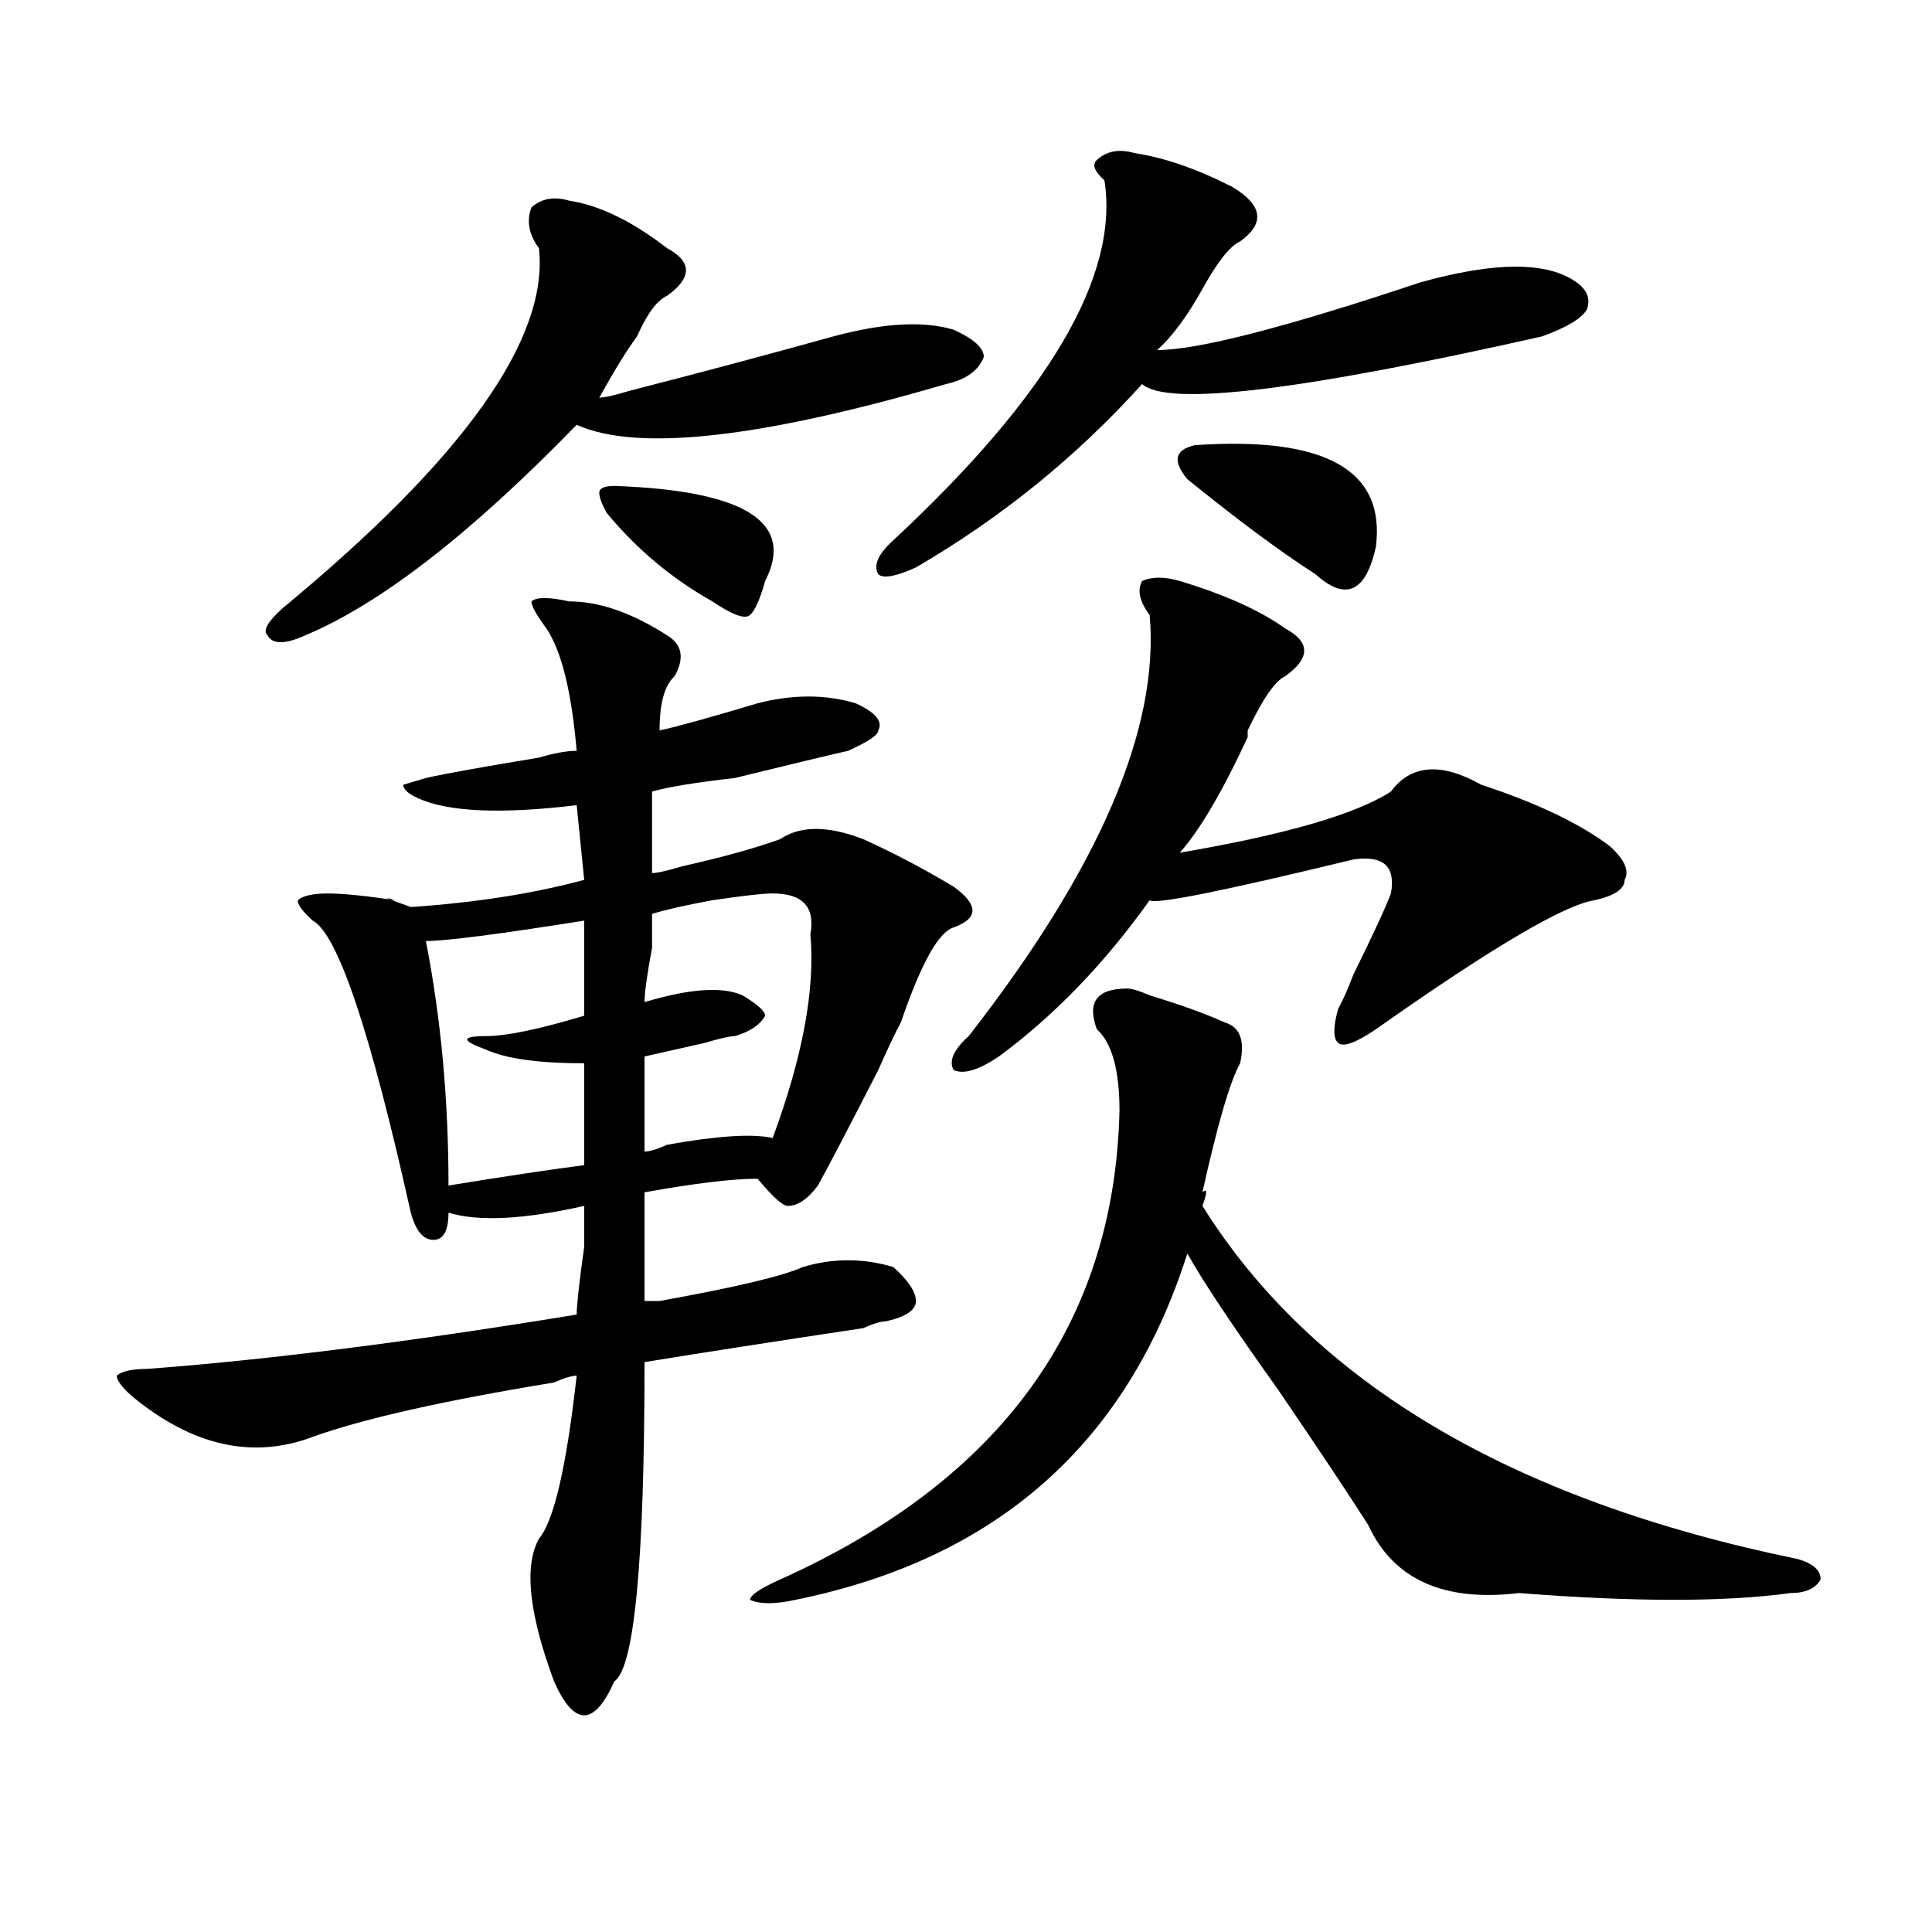 <?xml version="1.0" encoding="utf-8"?>
<!-- Generator: Adobe Illustrator 16.0.0, SVG Export Plug-In . SVG Version: 6.00 Build 0)  -->
<!DOCTYPE svg PUBLIC "-//W3C//DTD SVG 1.1//EN" "http://www.w3.org/Graphics/SVG/1.1/DTD/svg11.dtd">
<svg version="1.1" id="图层_1" xmlns="http://www.w3.org/2000/svg" xmlns:xlink="http://www.w3.org/1999/xlink" x="0px" y="0px"
	 width="1000px" height="1000px" viewBox="0 0 1000 1000" enable-background="new 0 0 1000 1000" xml:space="preserve">
<path d="M294.578,311.281c15.609,0,32.499,5.878,50.73,17.578c7.805,4.725,9.085,11.756,3.902,21.094
	c-5.243,4.725-7.805,14.063-7.805,28.125c10.366-2.307,27.316-7.031,50.73-14.063c18.171-4.669,35.121-4.669,50.73,0
	c10.366,4.725,14.269,9.394,11.707,14.063c0,2.362-5.243,5.878-15.609,10.547c-10.427,2.362-29.938,7.031-58.535,14.063
	c-20.853,2.362-35.121,4.725-42.926,7.031c0,9.394,0,23.456,0,42.188c2.562,0,7.805-1.153,15.609-3.516
	c20.792-4.669,37.683-9.338,50.73-14.063c10.366-7.031,24.694-7.031,42.926,0c15.609,7.031,31.219,15.271,46.828,24.609
	c12.987,9.394,12.987,16.425,0,21.094c-7.805,2.362-16.95,18.787-27.316,49.219c-2.622,4.725-6.524,12.909-11.707,24.609
	c-15.609,30.487-26.036,50.428-31.219,59.766c-5.243,7.031-10.427,10.547-15.609,10.547c-2.622,0-7.805-4.669-15.609-14.063
	c-13.048,0-32.56,2.362-58.535,7.031c0,16.425,0,35.156,0,56.25c2.562,0,5.183,0,7.805,0c39.023-7.031,63.718-12.854,74.145-17.578
	c15.609-4.669,31.219-4.669,46.828,0c7.805,7.031,11.707,12.909,11.707,17.578c0,4.725-5.243,8.24-15.609,10.547
	c-2.622,0-6.524,1.209-11.707,3.516c-46.828,7.031-84.571,12.909-113.168,17.578c0,103.106-5.243,158.203-15.609,165.234
	c-5.243,11.7-10.427,17.578-15.609,17.578c-5.243,0-10.427-5.878-15.609-17.578c-13.048-35.156-15.609-59.766-7.805-73.828
	c7.805-9.338,14.269-37.463,19.512-84.375c-2.622,0-6.524,1.209-11.707,3.516c-57.255,9.394-98.899,18.787-124.875,28.125
	c-31.219,11.756-62.438,4.725-93.656-21.094c-5.243-4.669-7.805-8.185-7.805-10.547c2.562-2.307,7.805-3.516,15.609-3.516
	c62.438-4.669,136.582-14.063,222.434-28.125c0-4.669,1.28-16.369,3.902-35.156c0-11.7,0-18.731,0-21.094
	c-31.219,7.031-54.633,8.24-70.242,3.516c0,9.394-2.622,14.063-7.805,14.063c-5.243,0-9.146-4.669-11.707-14.063
	c-20.853-93.713-37.743-144.141-50.73-151.172c-5.243-4.669-7.805-8.185-7.805-10.547c2.562-2.307,7.805-3.516,15.609-3.516
	s19.512,1.209,35.121,3.516c-7.805-2.307-5.243-1.153,7.805,3.516c33.78-2.307,63.718-7.031,89.754-14.063l-3.902-38.672
	c-39.023,4.725-66.34,3.516-81.949-3.516c-5.243-2.307-7.805-4.669-7.805-7.031l11.707-3.516
	c10.366-2.307,29.878-5.822,58.535-10.547c7.805-2.307,14.269-3.516,19.512-3.516c-2.622-30.432-7.805-51.525-15.609-63.281
	c-5.243-7.031-7.805-11.7-7.805-14.063C277.628,308.975,284.151,308.975,294.578,311.281z M294.578,103.859
	c15.609,2.362,32.499,10.547,50.73,24.609c12.987,7.031,12.987,15.271,0,24.609c-5.243,2.362-10.427,9.394-15.609,21.094
	c-5.243,7.031-11.707,17.578-19.512,31.641c2.562,0,7.805-1.153,15.609-3.516c36.401-9.338,71.522-18.731,105.363-28.125
	c25.976-7.031,46.828-8.185,62.438-3.516c10.366,4.725,15.609,9.394,15.609,14.063c-2.622,7.031-9.146,11.756-19.512,14.063
	c-96.278,28.125-159.996,35.156-191.215,21.094c-54.633,56.25-101.461,92.615-140.484,108.984c-10.427,4.725-16.95,4.725-19.512,0
	c-2.622-2.307,0-7.031,7.805-14.063c93.656-77.344,137.862-139.416,132.68-186.328c-5.243-7.031-6.524-14.063-3.902-21.094
	C280.249,102.706,286.773,101.553,294.578,103.859z M302.383,476.516c-44.267,7.031-71.583,10.547-81.949,10.547
	c7.805,39.881,11.707,82.068,11.707,126.563c28.597-4.669,52.011-8.185,70.242-10.547c0-21.094,0-38.672,0-52.734
	c-23.414,0-40.364-2.307-50.73-7.031c-13.048-4.669-13.048-7.031,0-7.031c10.366,0,27.316-3.516,50.73-10.547
	C302.383,511.672,302.383,495.303,302.383,476.516z M317.992,251.516c67.62,2.362,93.656,18.787,78.047,49.219
	c-2.622,9.394-5.243,15.271-7.805,17.578c-2.622,2.362-9.146,0-19.512-7.031c-20.853-11.7-39.023-26.916-54.633-45.703
	c-2.622-4.669-3.902-8.185-3.902-10.547C310.188,252.725,312.749,251.516,317.992,251.516z M399.941,462.453
	c-5.243,0-15.609,1.209-31.219,3.516c-13.048,2.362-23.414,4.725-31.219,7.031c0,2.362,0,8.24,0,17.578
	c-2.622,14.063-3.902,23.456-3.902,28.125c23.414-7.031,40.304-8.185,50.73-3.516c7.805,4.725,11.707,8.24,11.707,10.547
	c-2.622,4.725-7.805,8.24-15.609,10.547c-2.622,0-7.805,1.209-15.609,3.516c-10.427,2.362-20.853,4.725-31.219,7.031
	c0,14.063,0,30.487,0,49.219c2.562,0,6.464-1.153,11.707-3.516c25.976-4.669,44.206-5.822,54.633-3.516
	c15.609-42.188,22.073-77.344,19.512-105.469C422.015,469.484,415.551,462.453,399.941,462.453z M583.352,511.672
	c2.562,0,6.464,1.209,11.707,3.516c15.609,4.725,28.597,9.394,39.023,14.063c7.805,2.362,10.366,9.394,7.805,21.094
	c-5.243,9.394-11.707,31.641-19.512,66.797c2.562-2.307,2.562,0,0,7.031c57.194,91.406,159.996,152.381,308.285,182.813
	c7.805,2.307,11.707,5.822,11.707,10.547c-2.622,4.669-7.805,7.031-15.609,7.031c-33.841,4.669-80.669,4.669-140.484,0
	c-39.023,4.669-65.06-7.031-78.047-35.156c-10.427-16.369-26.036-39.825-46.828-70.313c-23.414-32.794-39.023-56.25-46.828-70.313
	c-31.219,98.438-98.899,158.203-202.922,179.297c-10.427,2.307-18.231,2.307-23.414,0c0-2.362,5.183-5.878,15.609-10.547
	c114.448-51.525,172.983-132.385,175.605-242.578c0-21.094-3.902-35.156-11.707-42.188
	C562.499,518.703,567.742,511.672,583.352,511.672z M587.254,79.25c15.609,2.362,32.499,8.24,50.73,17.578
	c15.609,9.394,16.89,18.787,3.902,28.125c-5.243,2.362-11.707,10.547-19.512,24.609s-15.609,24.609-23.414,31.641
	c20.792,0,66.34-11.7,136.582-35.156c33.78-9.338,58.535-10.547,74.145-3.516c10.366,4.725,14.269,10.547,11.707,17.578
	c-2.622,4.725-10.427,9.394-23.414,14.063c-124.875,28.125-193.837,36.365-206.824,24.609
	c-33.841,37.519-72.864,69.159-117.07,94.922c-10.427,4.725-16.95,5.878-19.512,3.516c-2.622-4.669,0-10.547,7.805-17.578
	c80.608-74.981,117.07-137.109,109.266-186.328c-5.243-4.669-6.524-8.185-3.902-10.547C572.925,78.097,579.449,76.943,587.254,79.25
	z M610.668,300.734c23.414,7.031,41.585,15.271,54.633,24.609c12.987,7.031,12.987,15.271,0,24.609
	c-5.243,2.362-11.707,11.756-19.512,28.125v3.516c-13.048,28.125-24.755,48.065-35.121,59.766
	c54.633-9.338,91.034-19.885,109.266-31.641c10.366-14.063,25.976-15.216,46.828-3.516c28.597,9.394,50.73,19.94,66.34,31.641
	c7.805,7.031,10.366,12.909,7.805,17.578c0,4.725-5.243,8.24-15.609,10.547c-15.609,2.362-53.353,24.609-113.168,66.797
	c-10.427,7.031-16.95,9.394-19.512,7.031c-2.622-2.307-2.622-8.185,0-17.578c2.562-4.669,5.183-10.547,7.805-17.578
	c10.366-21.094,16.89-35.156,19.512-42.188c2.562-14.063-3.902-19.885-19.512-17.578c-67.681,16.425-102.802,23.456-105.363,21.094
	c-23.414,32.85-49.45,59.766-78.047,80.859c-10.427,7.031-18.231,9.394-23.414,7.031c-2.622-4.669,0-10.547,7.805-17.578
	c67.62-86.682,98.839-159.356,93.656-217.969c-5.243-7.031-6.524-12.854-3.902-17.578
	C596.339,298.428,602.863,298.428,610.668,300.734z M618.473,230.422c67.62-4.669,98.839,12.909,93.656,52.734
	c-2.622,11.756-6.524,18.787-11.707,21.094c-5.243,2.362-11.707,0-19.512-7.031c-18.231-11.7-40.364-28.125-66.34-49.219
	C606.766,238.662,608.046,232.784,618.473,230.422z"/>
</svg>
